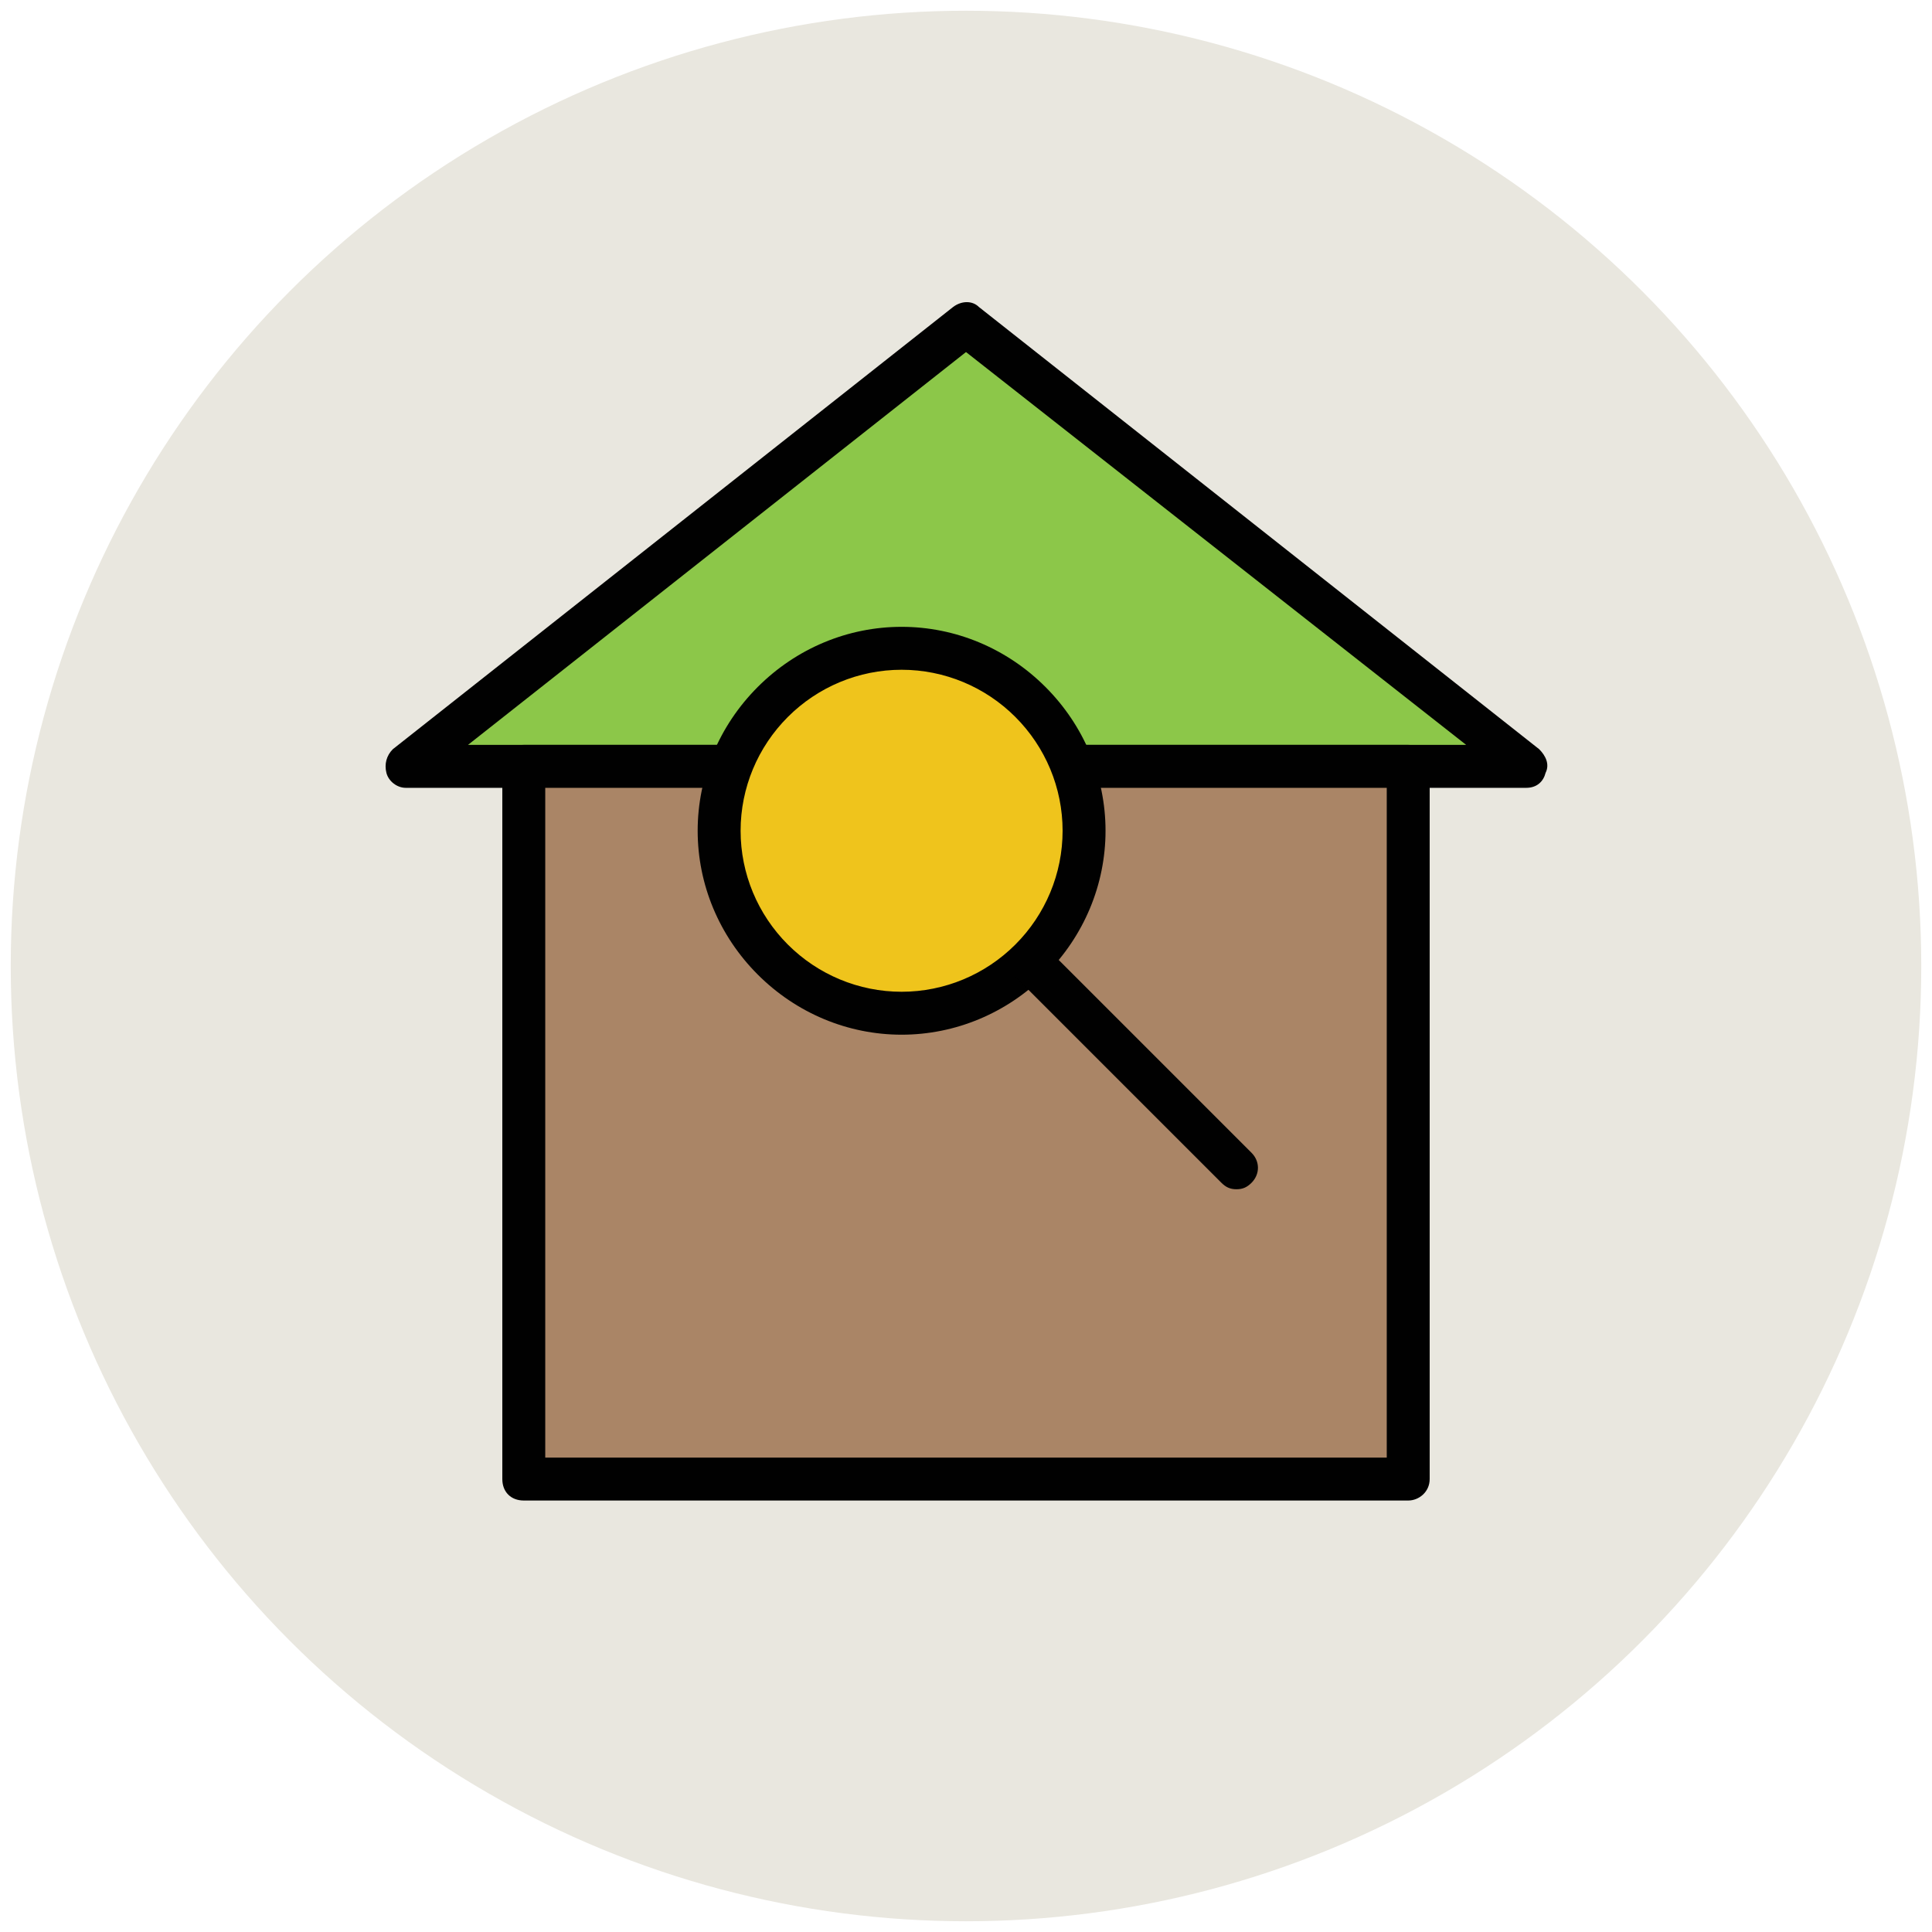 <?xml version="1.0" encoding="utf-8"?>
<!-- Generator: Adobe Illustrator 18.0.0, SVG Export Plug-In . SVG Version: 6.00 Build 0)  -->
<!DOCTYPE svg PUBLIC "-//W3C//DTD SVG 1.1//EN" "http://www.w3.org/Graphics/SVG/1.1/DTD/svg11.dtd">
<svg version="1.1" id="Layer_1" xmlns="http://www.w3.org/2000/svg" xmlns:xlink="http://www.w3.org/1999/xlink" x="0px" y="0px"
	 viewBox="0 0 90 90" enable-background="new 0 0 90 90" xml:space="preserve">
<g>
	<g>
		<circle fill="#E9E7DF" cx="45" cy="45" r="44.5"/>
	</g>
	<g>
		<polygon fill="#8CC749" points="71.1,35.7 45,15.1 18.9,35.7 		"/>
		<path fill="#010101" d="M71.1,36.7H18.9c-0.4,0-0.8-0.3-0.9-0.7c-0.1-0.4,0-0.8,0.3-1.1l26.1-20.6c0.4-0.3,0.9-0.3,1.2,0
			l26.1,20.6c0.3,0.3,0.5,0.7,0.3,1.1C71.9,36.4,71.6,36.7,71.1,36.7z M21.8,34.7h46.5L45,16.4L21.8,34.7z"/>
	</g>
	<g>
		<rect x="24.4" y="35.7" fill="#AA8566" width="41.2" height="33.2"/>
		<path fill="#010101" d="M65.6,69.9H24.4c-0.6,0-1-0.4-1-1V35.7c0-0.6,0.4-1,1-1h41.2c0.6,0,1,0.4,1,1v33.2
			C66.6,69.5,66.1,69.9,65.6,69.9z M25.4,67.9h39.2V36.7H25.4V67.9z"/>
	</g>
	<g>
		<g>
			<circle fill="#EFC41C" cx="42" cy="38.7" r="8.5"/>
			<path fill="#010101" d="M42,48.2c-2.5,0-4.9-1-6.7-2.8c-1.8-1.8-2.8-4.2-2.8-6.7s1-4.9,2.8-6.7c1.8-1.8,4.2-2.8,6.7-2.8
				s4.9,1,6.7,2.8c1.8,1.8,2.8,4.2,2.8,6.7s-1,4.9-2.8,6.7C46.9,47.2,44.5,48.2,42,48.2z M42,31.2c-2,0-3.9,0.8-5.3,2.2
				s-2.2,3.3-2.2,5.3s0.8,3.9,2.2,5.3s3.3,2.2,5.3,2.2s3.9-0.8,5.3-2.2s2.2-3.3,2.2-5.3s-0.8-3.9-2.2-5.3S44,31.2,42,31.2z"/>
		</g>
		<g>
			<line fill="#EFC41C" x1="57.6" y1="54.4" x2="48" y2="44.7"/>
			<path fill="#010101" d="M57.6,55.4c-0.3,0-0.5-0.1-0.7-0.3l-9.6-9.6c-0.4-0.4-0.4-1,0-1.4s1-0.4,1.4,0l9.6,9.6
				c0.4,0.4,0.4,1,0,1.4C58.1,55.3,57.9,55.4,57.6,55.4z"/>
		</g>
	</g>
</g>
</svg>

